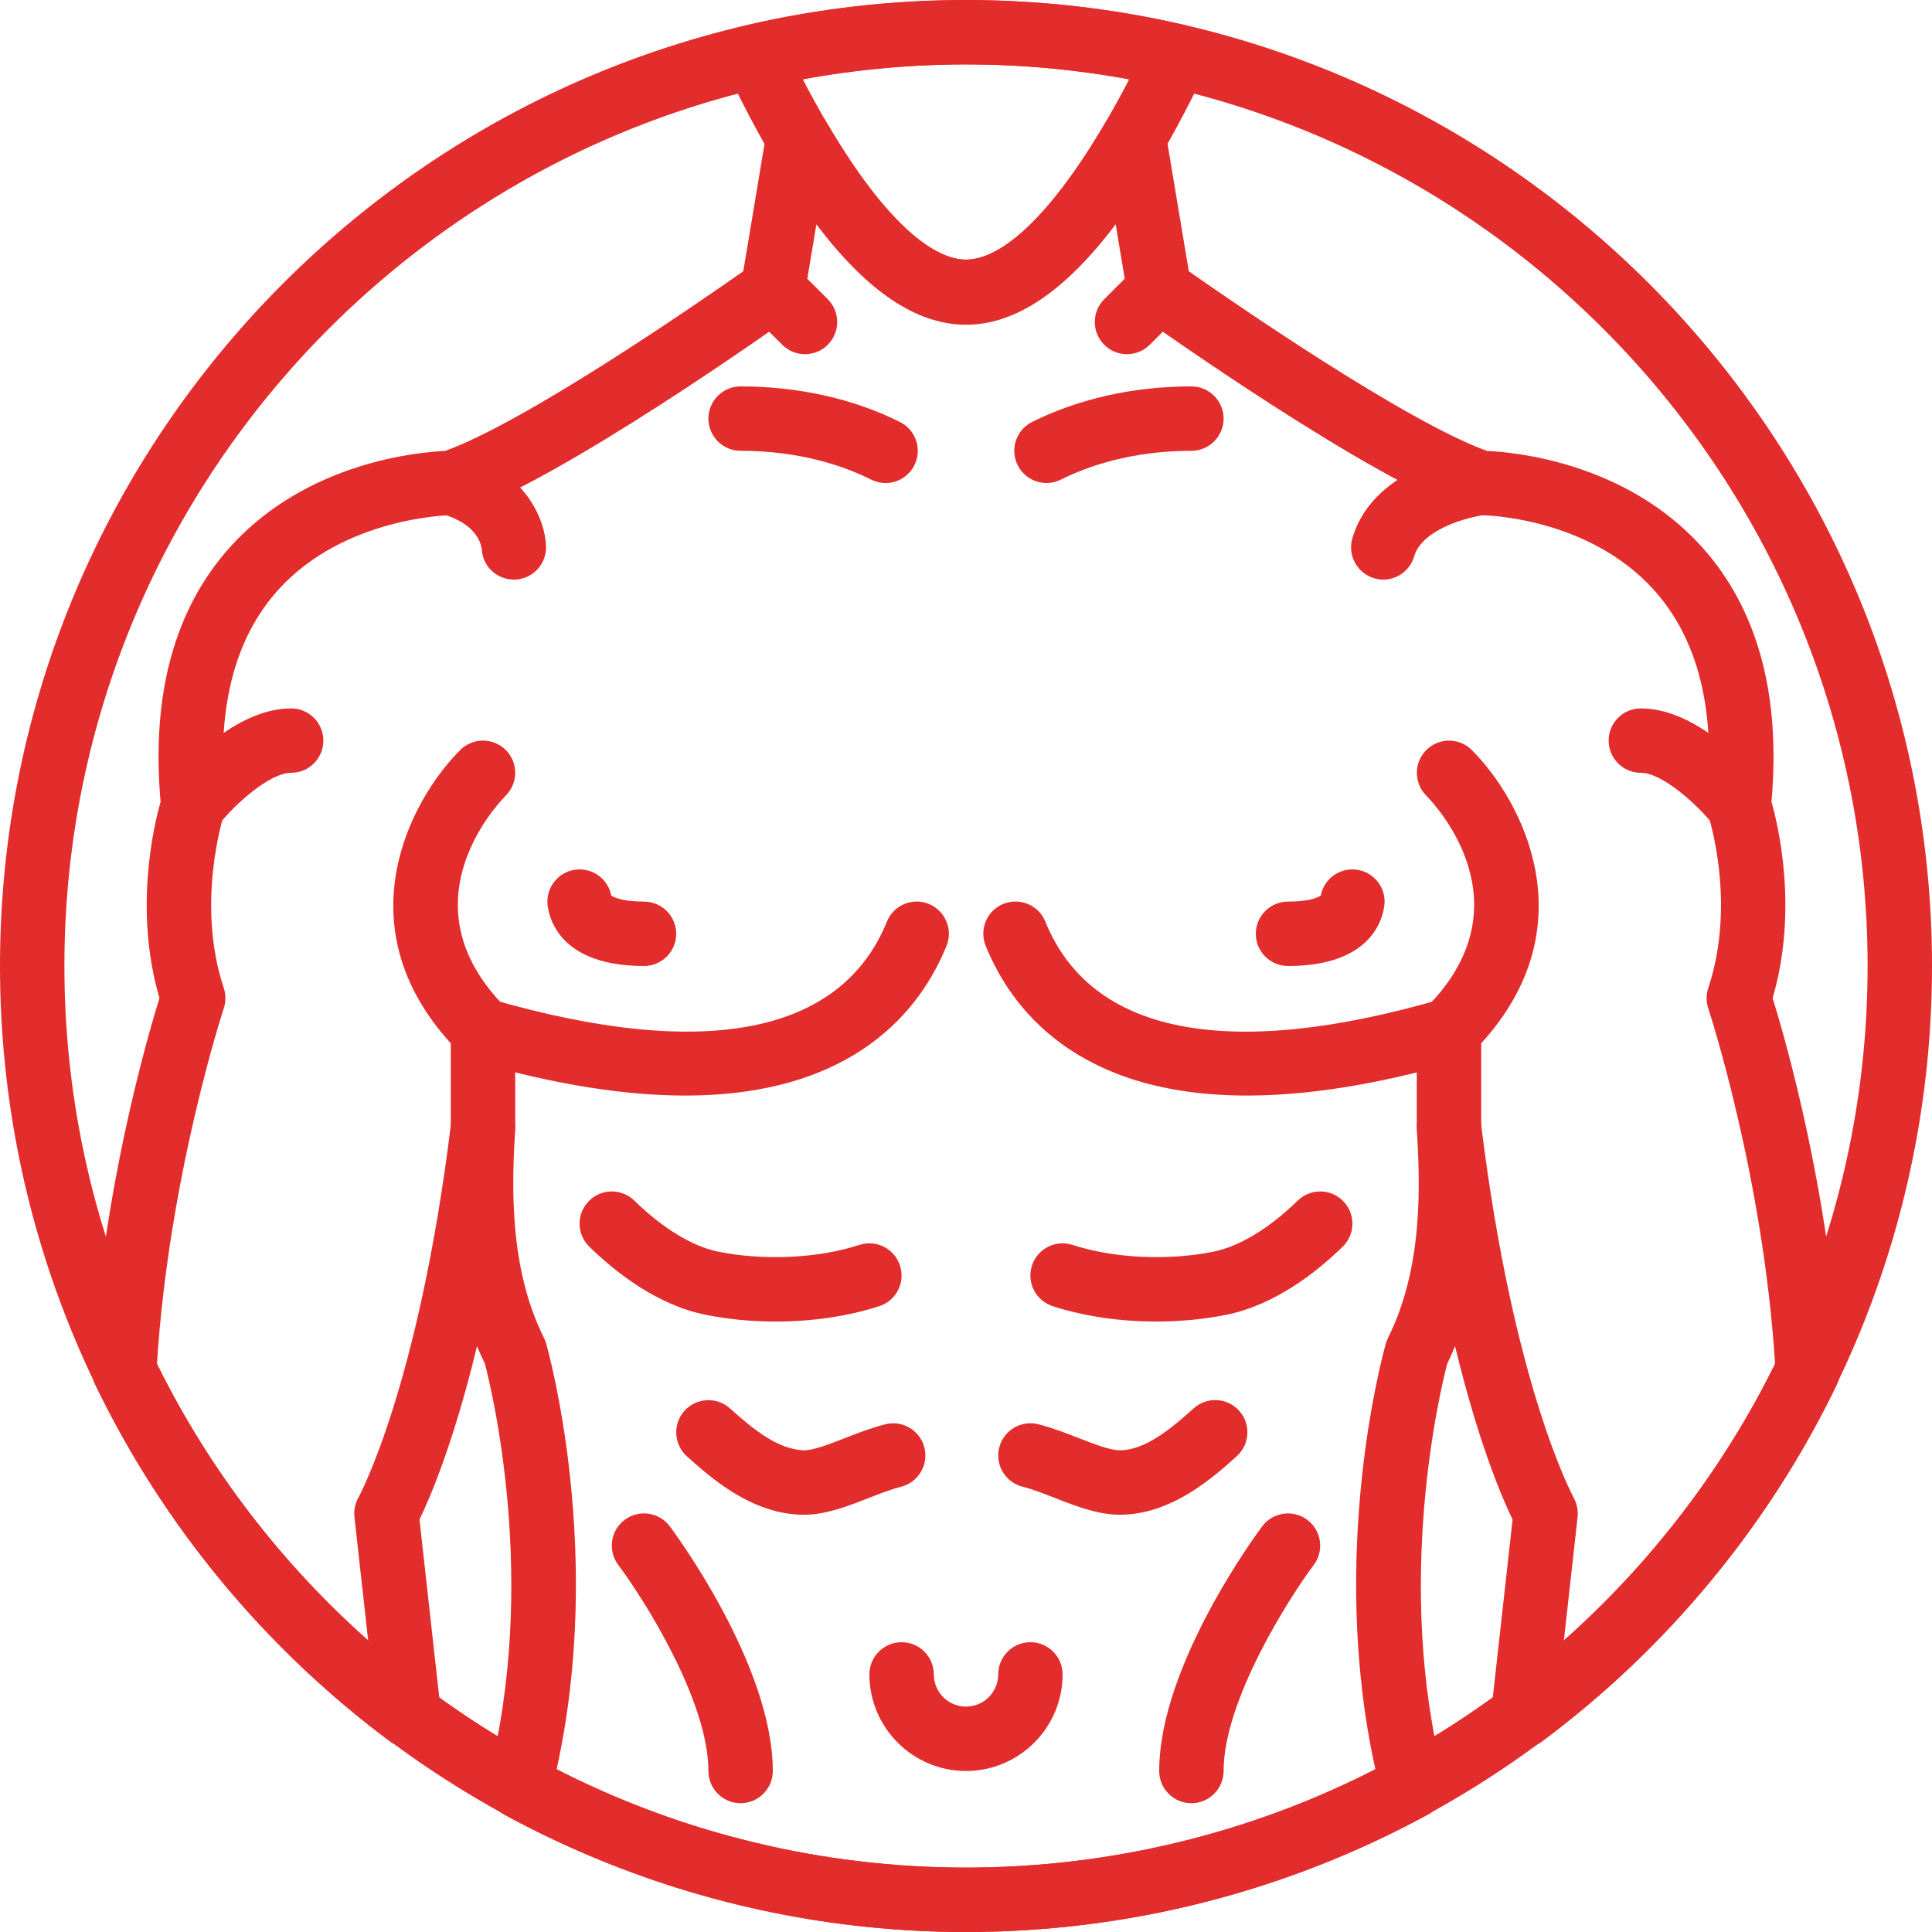 <?xml version="1.0" encoding="UTF-8"?> <svg xmlns="http://www.w3.org/2000/svg" width="57" height="57" viewBox="0 0 57 57" fill="none"> <path d="M28.5 0C12.785 0 0 12.785 0 28.5C0 44.215 12.785 57 28.5 57C44.215 57 57 44.215 57 28.5C57 12.785 44.215 0 28.5 0ZM28.5 55.1C13.833 55.1 1.9 43.167 1.9 28.5C1.9 13.833 13.833 1.9 28.5 1.9C43.167 1.9 55.1 13.833 55.1 28.5C55.1 43.167 43.167 55.1 28.5 55.1Z" fill="#E32C2C"></path> <path d="M35.568 1.248C35.443 0.989 35.207 0.8 34.926 0.735C30.689 -0.241 26.311 -0.241 22.074 0.735C21.793 0.8 21.557 0.989 21.432 1.248C21.306 1.508 21.306 1.81 21.43 2.07C23.798 7.04 26.176 9.559 28.5 9.559C30.824 9.559 33.202 7.04 35.57 2.07C35.694 1.81 35.693 1.508 35.568 1.248ZM28.5 7.659C27.194 7.659 25.429 5.694 23.686 2.342C26.878 1.755 30.122 1.755 33.314 2.342C31.571 5.693 29.806 7.659 28.5 7.659Z" fill="#E32C2C"></path> <path d="M14.924 23.47C15.293 23.098 15.292 22.499 14.922 22.128C14.551 21.757 13.949 21.757 13.578 22.128C12.074 23.632 10.15 27.325 13.3 30.78V33.25C13.3 33.774 13.726 34.2 14.25 34.2C14.774 34.2 15.2 33.774 15.2 33.25V30.4C15.2 30.148 15.1 29.906 14.922 29.728C11.907 26.714 14.601 23.797 14.924 23.47Z" fill="#E32C2C"></path> <path d="M43.422 22.128C43.051 21.758 42.454 21.759 42.082 22.127C41.711 22.496 41.709 23.096 42.075 23.47C42.394 23.792 45.095 26.712 42.078 29.728C41.9 29.906 41.8 30.148 41.8 30.4V33.25C41.8 33.774 42.226 34.2 42.75 34.2C43.274 34.2 43.7 33.774 43.7 33.25V30.78C46.85 27.325 44.925 23.632 43.422 22.128Z" fill="#E32C2C"></path> <path d="M27.402 26.669C26.916 26.471 26.361 26.705 26.165 27.193C24.822 30.506 20.794 31.3 14.514 29.487C14.01 29.343 13.483 29.632 13.338 30.137C13.192 30.64 13.482 31.168 13.987 31.313C16.462 32.027 18.513 32.322 20.213 32.322C25.225 32.322 27.174 29.762 27.925 27.906C28.123 27.421 27.888 26.867 27.402 26.669Z" fill="#E32C2C"></path> <path d="M43.669 30.137C43.523 29.632 42.996 29.343 42.493 29.487C36.211 31.302 32.182 30.506 30.841 27.191C30.644 26.704 30.09 26.473 29.604 26.666C29.118 26.863 28.883 27.417 29.08 27.903C29.831 29.761 31.778 32.322 36.793 32.322C38.492 32.322 40.544 32.027 43.02 31.313C43.523 31.168 43.814 30.641 43.669 30.137Z" fill="#E32C2C"></path> <path d="M26.553 12.451C25.178 11.764 23.552 11.4 21.85 11.4C21.326 11.4 20.9 11.825 20.9 12.35C20.9 12.874 21.326 13.3 21.85 13.3C23.63 13.3 24.927 13.762 25.702 14.15C25.839 14.218 25.985 14.251 26.127 14.251C26.476 14.251 26.811 14.059 26.977 13.726C27.212 13.257 27.022 12.686 26.553 12.451Z" fill="#E32C2C"></path> <path d="M24.422 8.828L23.471 7.878C23.101 7.507 22.499 7.507 22.128 7.878C21.757 8.25 21.757 8.85 22.128 9.221L23.078 10.171C23.264 10.357 23.507 10.45 23.75 10.45C23.993 10.45 24.236 10.357 24.422 10.171C24.793 9.8 24.793 9.2 24.422 8.828Z" fill="#E32C2C"></path> <path d="M52.298 29.448C53.055 26.86 52.469 24.376 52.264 23.655C52.544 20.482 51.85 17.949 50.198 16.123C47.945 13.634 44.668 13.339 43.874 13.305C41.478 12.441 36.396 8.931 35.073 8.003L34.39 3.907C34.325 3.511 34.019 3.201 33.624 3.128C33.231 3.056 32.834 3.239 32.633 3.584C30.566 7.131 29.157 7.66 28.501 7.66C27.845 7.66 26.435 7.13 24.37 3.584C24.168 3.239 23.772 3.056 23.378 3.128C22.984 3.201 22.678 3.511 22.612 3.907L21.929 8.003C20.607 8.931 15.526 12.441 13.128 13.305C12.334 13.339 9.058 13.634 6.804 16.123C5.152 17.949 4.457 20.483 4.738 23.655C4.534 24.377 3.947 26.86 4.705 29.448C4.333 30.642 3.008 35.212 2.718 40.391C2.71 40.552 2.742 40.712 2.811 40.857C4.801 44.987 7.804 48.623 11.495 51.372C11.798 51.597 12.207 51.62 12.535 51.434C12.863 51.246 13.048 50.881 13.007 50.505L12.376 44.83C12.677 44.21 13.381 42.587 14.073 39.716C14.146 39.891 14.223 40.064 14.307 40.237C14.498 40.965 15.896 46.682 14.406 52.464C14.297 52.885 14.488 53.326 14.87 53.535C19.027 55.802 23.74 57 28.5 57C33.261 57 37.973 55.802 42.133 53.535C42.514 53.327 42.706 52.886 42.597 52.465C41.111 46.7 42.506 40.967 42.696 40.237C42.779 40.064 42.857 39.891 42.929 39.716C43.621 42.587 44.325 44.21 44.626 44.83L43.995 50.505C43.954 50.88 44.139 51.246 44.467 51.434C44.794 51.621 45.203 51.596 45.507 51.372C49.198 48.623 52.202 44.987 54.191 40.857C54.261 40.711 54.292 40.552 54.284 40.391C53.994 35.212 52.669 30.642 52.298 29.448ZM46.138 48.408L46.544 44.755C46.565 44.558 46.523 44.357 46.428 44.184C46.41 44.151 44.643 40.916 43.693 33.134C43.631 32.625 43.178 32.261 42.666 32.303C42.156 32.349 41.773 32.79 41.801 33.302C41.885 34.806 42.024 37.325 40.95 39.474C40.924 39.528 40.902 39.583 40.886 39.64C40.813 39.898 39.169 45.824 40.579 52.205C36.861 54.101 32.701 55.1 28.5 55.1C24.299 55.1 20.139 54.101 16.421 52.205C17.833 45.824 16.187 39.899 16.114 39.641C16.098 39.584 16.077 39.529 16.05 39.475C14.976 37.326 15.116 34.807 15.199 33.303C15.228 32.791 14.845 32.35 14.335 32.304C13.822 32.262 13.37 32.626 13.308 33.135C12.357 40.917 10.591 44.152 10.575 44.181C10.476 44.355 10.435 44.556 10.457 44.755L10.863 48.408C8.282 46.119 6.153 43.336 4.63 40.251C4.978 34.704 6.586 29.799 6.602 29.749C6.666 29.555 6.666 29.345 6.602 29.15C5.769 26.651 6.594 24.074 6.602 24.051C6.644 23.924 6.659 23.79 6.646 23.656C6.376 20.959 6.899 18.858 8.201 17.411C10.15 15.244 13.272 15.2 13.3 15.2C13.402 15.2 13.504 15.184 13.601 15.152C16.553 14.168 23.077 9.521 23.353 9.324C23.558 9.177 23.697 8.955 23.738 8.707L24.087 6.614C27.06 10.57 29.942 10.57 32.915 6.614L33.264 8.707C33.304 8.955 33.443 9.177 33.648 9.324C33.925 9.521 40.449 14.168 43.4 15.152C43.497 15.184 43.599 15.2 43.7 15.2C43.732 15.2 46.822 15.225 48.789 17.398C50.099 18.846 50.626 20.951 50.355 23.656C50.342 23.79 50.357 23.924 50.399 24.051C50.408 24.077 51.24 26.63 50.399 29.15C50.334 29.345 50.334 29.555 50.399 29.749C50.415 29.799 52.022 34.692 52.371 40.251C50.848 43.335 48.718 46.119 46.138 48.408Z" fill="#E32C2C"></path> <path d="M30.4 48.45C29.876 48.45 29.45 48.876 29.45 49.4C29.45 49.924 29.024 50.35 28.5 50.35C27.976 50.35 27.55 49.924 27.55 49.4C27.55 48.876 27.125 48.45 26.6 48.45C26.076 48.45 25.65 48.876 25.65 49.4C25.65 50.971 26.929 52.25 28.5 52.25C30.071 52.25 31.35 50.971 31.35 49.4C31.35 48.876 30.924 48.45 30.4 48.45Z" fill="#E32C2C"></path> <path d="M26.552 37.338C26.389 36.839 25.854 36.565 25.354 36.729C24.14 37.124 22.545 37.201 21.192 36.928C20.432 36.775 19.552 36.24 18.713 35.421C18.338 35.056 17.736 35.062 17.37 35.438C17.003 35.813 17.011 36.414 17.386 36.781C18.163 37.539 19.388 38.503 20.817 38.79C21.483 38.924 22.184 38.99 22.885 38.99C23.954 38.99 25.02 38.835 25.943 38.535C26.442 38.372 26.715 37.837 26.552 37.338Z" fill="#E32C2C"></path> <path d="M36.558 41.621C36.207 41.23 35.606 41.199 35.217 41.551C34.552 42.15 33.781 42.788 33.043 42.788C33.038 42.788 33.033 42.788 33.028 42.788C32.739 42.784 32.268 42.601 31.813 42.423C31.432 42.275 31.038 42.122 30.633 42.019C30.123 41.892 29.608 42.2 29.48 42.709C29.352 43.217 29.66 43.734 30.169 43.862C30.459 43.935 30.781 44.061 31.122 44.194C31.736 44.433 32.371 44.681 33.005 44.689C33.017 44.689 33.03 44.689 33.042 44.689C34.572 44.689 35.816 43.569 36.488 42.962C36.877 42.611 36.91 42.011 36.558 41.621Z" fill="#E32C2C"></path> <path d="M39.63 35.438C39.264 35.062 38.663 35.056 38.287 35.421C37.448 36.24 36.567 36.774 35.806 36.927C34.454 37.201 32.858 37.124 31.644 36.729C31.145 36.566 30.609 36.838 30.446 37.338C30.284 37.837 30.557 38.372 31.055 38.535C31.98 38.836 33.045 38.99 34.114 38.99C34.814 38.99 35.517 38.923 36.182 38.79C37.611 38.502 38.837 37.539 39.614 36.781C39.989 36.414 39.996 35.813 39.63 35.438Z" fill="#E32C2C"></path> <path d="M19.76 45.03C19.445 44.61 18.85 44.525 18.43 44.84C18.01 45.154 17.926 45.75 18.24 46.17C18.98 47.156 20.9 50.171 20.9 52.25C20.9 52.774 21.326 53.2 21.85 53.2C22.374 53.2 22.8 52.774 22.8 52.25C22.8 49.12 19.884 45.195 19.76 45.03Z" fill="#E32C2C"></path> <path d="M38.569 44.84C38.15 44.526 37.555 44.611 37.24 45.03C37.115 45.196 34.2 49.12 34.2 52.25C34.2 52.775 34.626 53.2 35.15 53.2C35.674 53.2 36.1 52.775 36.1 52.25C36.1 50.179 38.02 47.159 38.76 46.17C39.075 45.75 38.989 45.155 38.569 44.84Z" fill="#E32C2C"></path> <path d="M19 26.6C18.358 26.6 18.107 26.472 18.033 26.421C17.95 25.982 17.564 25.65 17.1 25.65C16.576 25.65 16.15 26.076 16.15 26.6C16.15 26.678 16.182 28.5 19 28.5C19.524 28.5 19.95 28.074 19.95 27.55C19.95 27.026 19.524 26.6 19 26.6Z" fill="#E32C2C"></path> <path d="M39.9 25.65C39.437 25.65 39.05 25.982 38.967 26.421C38.893 26.472 38.642 26.6 38 26.6C37.476 26.6 37.05 27.026 37.05 27.55C37.05 28.074 37.476 28.5 38 28.5C40.818 28.5 40.85 26.678 40.85 26.6C40.85 26.076 40.424 25.65 39.9 25.65Z" fill="#E32C2C"></path> <path d="M44.643 14.141C44.584 13.619 44.111 13.242 43.592 13.305C43.468 13.319 40.543 13.679 39.899 15.882C39.752 16.386 40.041 16.914 40.544 17.061C40.633 17.088 40.723 17.1 40.811 17.1C41.221 17.1 41.6 16.831 41.721 16.416C41.962 15.596 43.344 15.249 43.81 15.192C44.331 15.13 44.703 14.661 44.643 14.141Z" fill="#E32C2C"></path> <path d="M13.559 13.336C13.054 13.196 12.529 13.486 12.386 13.991C12.243 14.496 12.537 15.021 13.042 15.164C14.079 15.457 14.199 16.069 14.212 16.2C14.239 16.704 14.656 17.1 15.16 17.1C15.169 17.1 15.178 17.1 15.188 17.1C15.712 17.084 16.125 16.648 16.11 16.123C16.088 15.35 15.526 13.892 13.559 13.336Z" fill="#E32C2C"></path> <path d="M8.59 20.9C6.796 20.9 5.139 22.929 4.954 23.16C4.629 23.571 4.699 24.169 5.11 24.495C5.285 24.633 5.493 24.7 5.699 24.7C5.979 24.7 6.258 24.576 6.445 24.34C6.937 23.718 7.958 22.8 8.59 22.8C9.114 22.8 9.54 22.374 9.54 21.85C9.54 21.326 9.114 20.9 8.59 20.9Z" fill="#E32C2C"></path> <path d="M52.045 23.16C51.862 22.929 50.204 20.9 48.41 20.9C47.886 20.9 47.46 21.326 47.46 21.85C47.46 22.374 47.886 22.8 48.41 22.8C49.036 22.8 50.061 23.719 50.556 24.341C50.743 24.576 51.021 24.699 51.3 24.699C51.508 24.699 51.716 24.631 51.89 24.493C52.3 24.167 52.37 23.571 52.045 23.16Z" fill="#E32C2C"></path> <path d="M35.15 11.4C33.449 11.4 31.824 11.763 30.449 12.45C29.98 12.684 29.79 13.255 30.025 13.725C30.191 14.058 30.526 14.25 30.875 14.25C31.018 14.25 31.163 14.218 31.299 14.15C32.075 13.762 33.372 13.3 35.15 13.3C35.674 13.3 36.1 12.874 36.1 12.35C36.1 11.826 35.674 11.4 35.15 11.4Z" fill="#E32C2C"></path> <path d="M34.872 7.878C34.501 7.507 33.899 7.507 33.528 7.878L32.578 8.828C32.207 9.2 32.207 9.8 32.578 10.171C32.764 10.357 33.007 10.45 33.25 10.45C33.493 10.45 33.736 10.357 33.922 10.171L34.872 9.221C35.243 8.85 35.243 8.25 34.872 7.878Z" fill="#E32C2C"></path> <path d="M27.273 42.71C27.145 42.201 26.629 41.892 26.119 42.021C25.714 42.123 25.32 42.276 24.94 42.424C24.485 42.602 24.013 42.786 23.725 42.789C22.948 42.768 22.206 42.155 21.536 41.552C21.146 41.203 20.546 41.233 20.194 41.623C19.844 42.013 19.875 42.613 20.265 42.965C20.936 43.569 22.18 44.689 23.71 44.689C23.722 44.689 23.734 44.689 23.747 44.69C24.382 44.683 25.017 44.435 25.63 44.195C25.971 44.062 26.293 43.937 26.584 43.864C27.092 43.735 27.401 43.218 27.273 42.71Z" fill="#E32C2C"></path> </svg> 